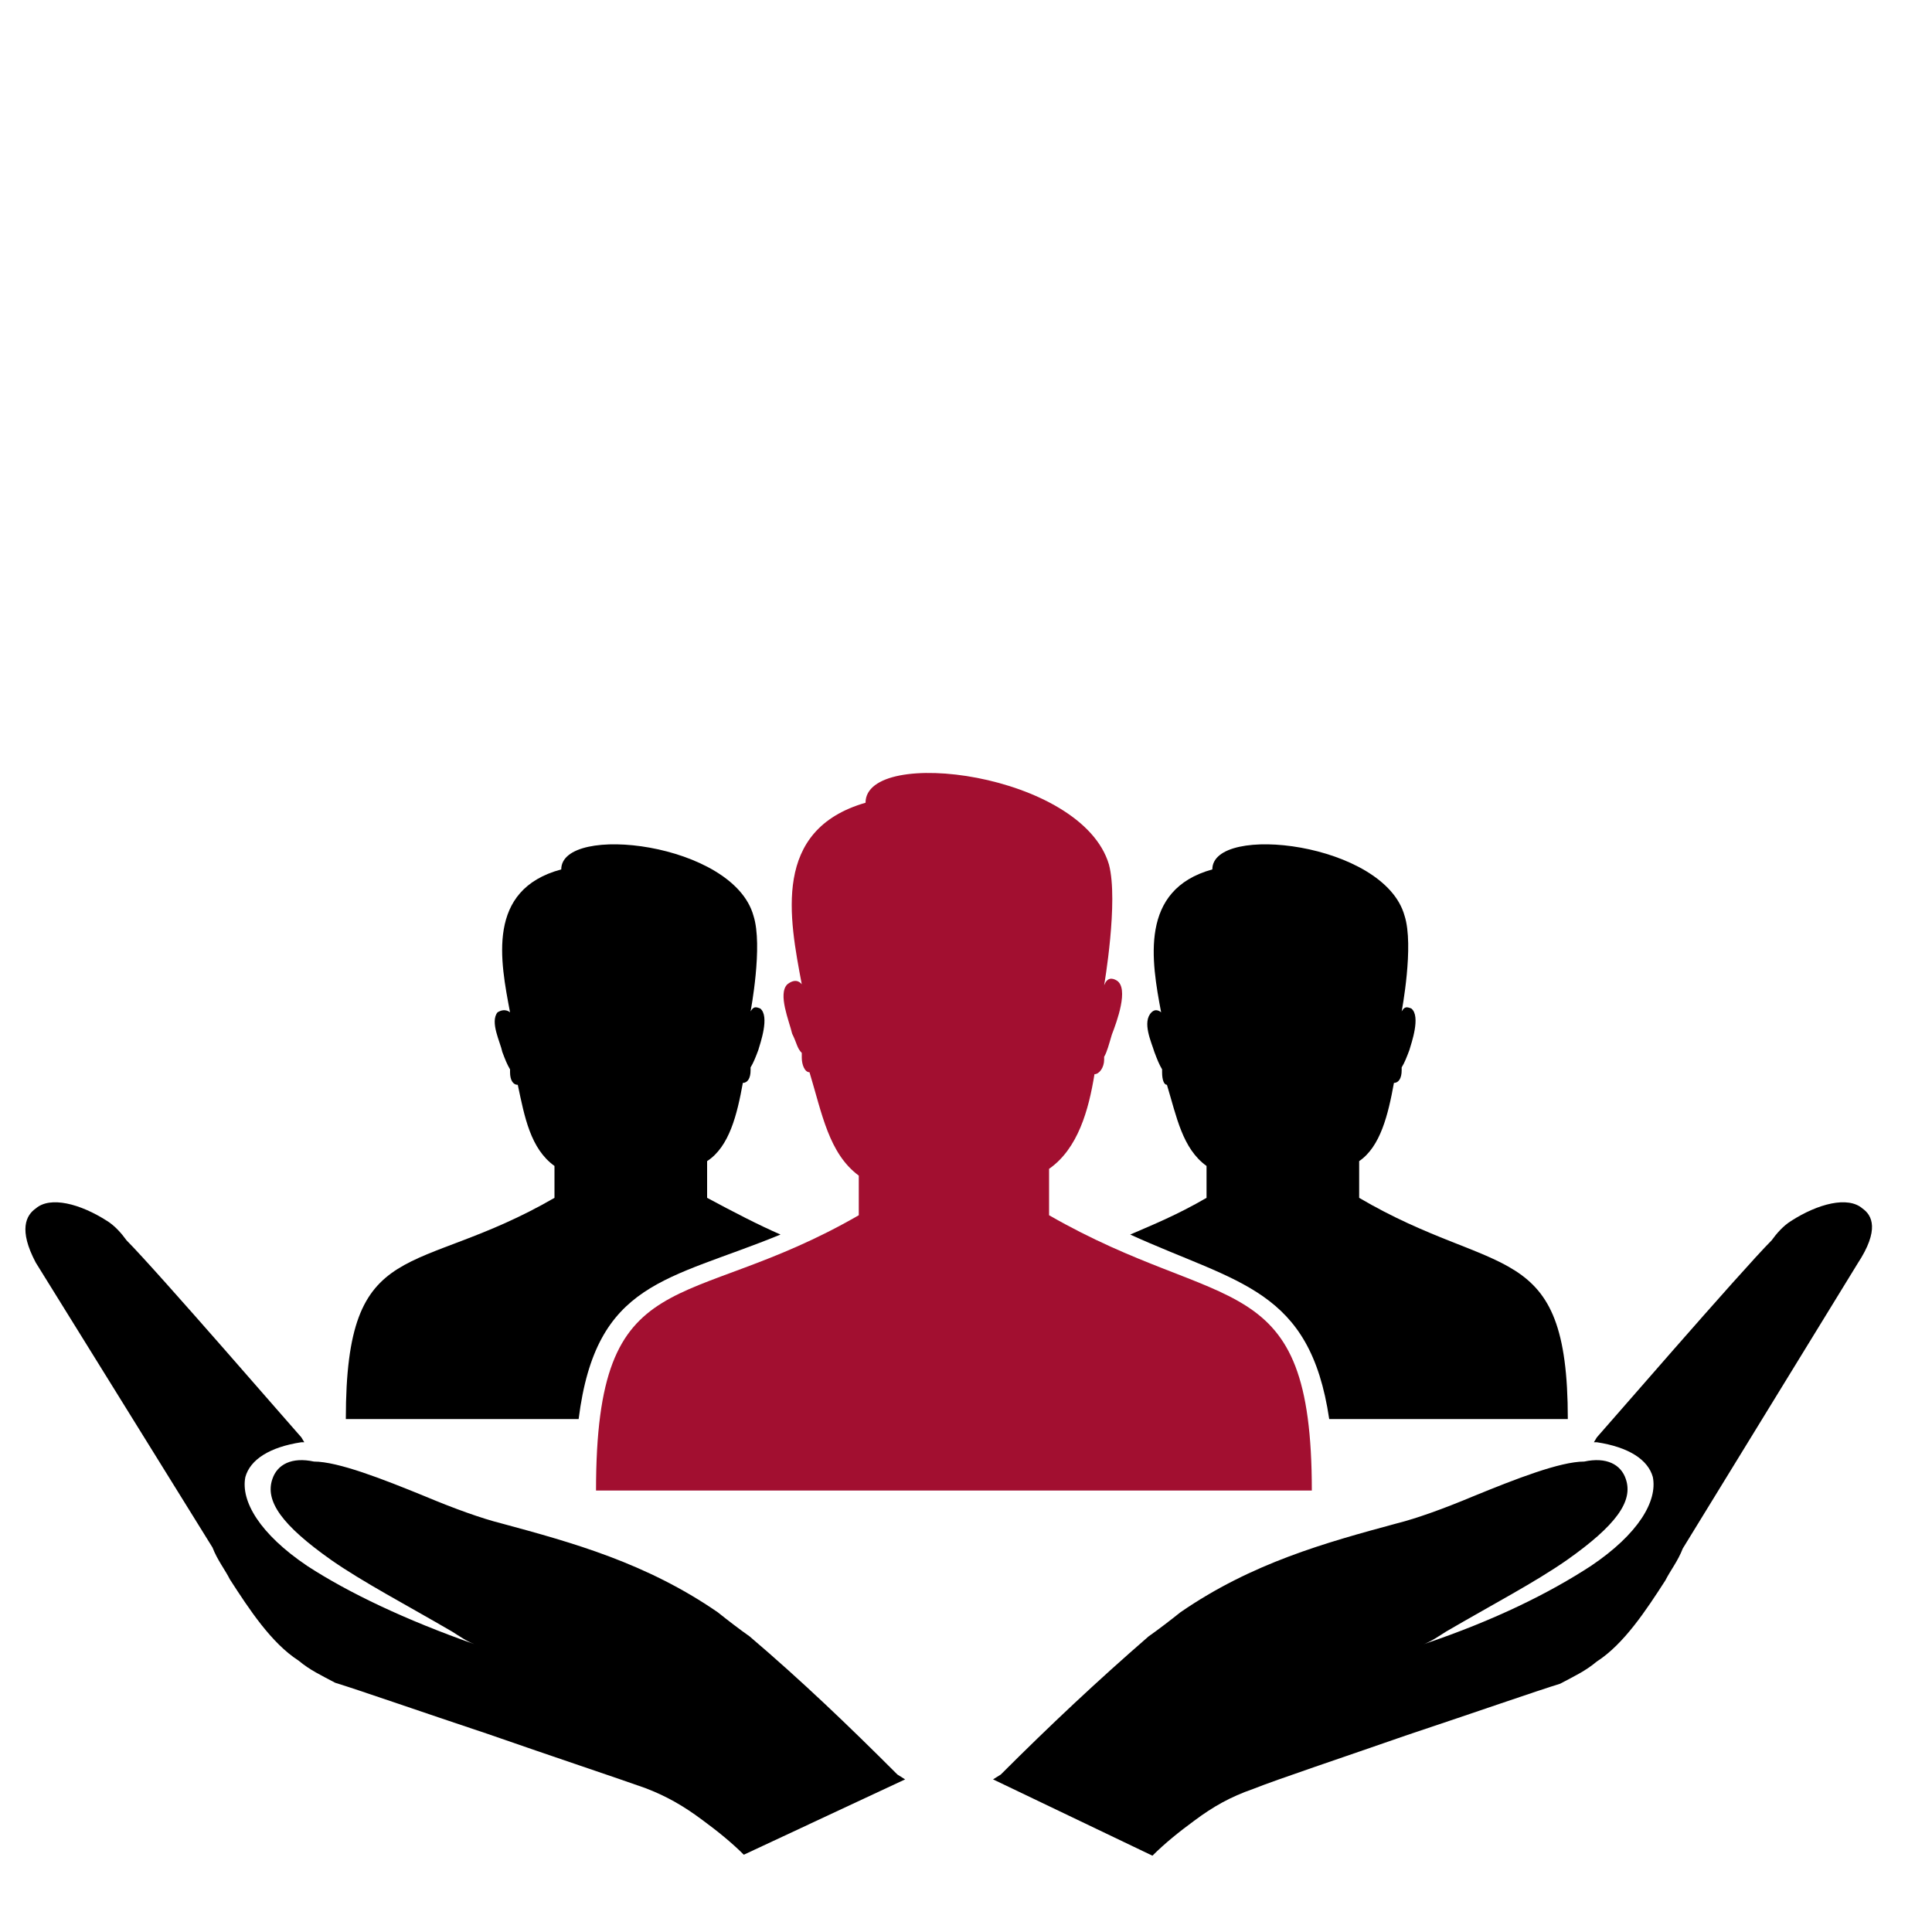<?xml version="1.0" encoding="utf-8"?>
<!-- Generator: Adobe Illustrator 21.0.0, SVG Export Plug-In . SVG Version: 6.00 Build 0)  -->
<svg version="1.1" id="Layer_1" xmlns="http://www.w3.org/2000/svg" xmlns:xlink="http://www.w3.org/1999/xlink" x="0px" y="0px"
	 viewBox="0 0 200 200" style="enable-background:new 0 0 200 200;" xml:space="preserve">
<style type="text/css">
	.st0{fill-rule:evenodd;clip-rule:evenodd;}
	.st1{fill-rule:evenodd;clip-rule:evenodd;fill:#A20F30;}
</style>
<path class="st0" d="M192.8,125.1L192.8,125.1c-1.5-1.3-4.6-0.5-7.4,1.3c-0.8,0.5-1.5,1.3-2,2c-3.1,3.1-17.8,20.1-18.1,20.4
	l-0.3,0.5h0.3c3.3,0.5,5.3,1.8,5.8,3.6c0.5,2.5-1.5,5.9-6.4,9.2c-4.3,2.8-9.9,5.6-17.3,8.1c0.8-0.3,1.5-0.8,2.3-1.3
	c4.8-2.8,9.2-5.1,12.5-7.4c5.1-3.6,6.9-6.1,6.1-8.4c-0.5-1.5-2-2.3-4.3-1.8c-2.5,0-7.1,1.8-11.5,3.6c-3.1,1.3-5.9,2.3-7.9,2.8
	c-7.4,2-15,4.1-22.4,9.2c-1,0.8-2.3,1.8-3.3,2.5c-5.3,4.6-10.2,9.2-15.3,14.3l-0.8,0.5l16.5,7.9c1.3-1.3,2.8-2.5,4.3-3.6
	c2-1.5,3.8-2.5,6.1-3.3c2.5-1,9.4-3.3,16-5.6c6.9-2.3,13.5-4.6,15.8-5.3c1.5-0.8,2.6-1.3,3.8-2.3c2.8-1.8,5.1-5.3,7.1-8.4
	c0.5-1,1.3-2,1.8-3.3l18.1-29.5C194.6,127.3,193.8,125.8,192.8,125.1L192.8,125.1z"/>
<path class="st0" d="M73.2,120.2L73.2,120.2v3.8c2.8,1.5,5.3,2.8,7.6,3.8c-11.7,4.8-19.1,4.8-20.9,19.1H35.8
	c0-19.3,7.1-14.5,21.6-22.9v-3.3c-2.5-1.8-3.1-5.1-3.8-8.4c-0.5,0-0.8-0.5-0.8-1.3c0-0.3,0-0.3,0-0.3c-0.3-0.5-0.5-1-0.8-1.8
	c-0.2-1-1.3-3.1-0.5-4.1c0.8-0.5,1.3,0,1.3,0c-1-5.3-2.5-12.7,5.3-14.8c0-4.8,17.8-2.8,19.9,4.8c1,3.1-0.3,9.9-0.3,9.9
	c0.3-0.5,0.5-0.5,1-0.3c1,0.8,0,3.6-0.2,4.3c-0.3,0.8-0.5,1.3-0.8,1.8v0.3c0,0.8-0.3,1.3-0.8,1.3C76.3,115.4,75.5,118.7,73.2,120.2
	L73.2,120.2z"/>
<path class="st1" d="M108.6,121L108.6,121v4.8c18.1,10.4,27.2,5.1,27.2,28.5H99.2h-0.2H61.7c0-24.2,9.2-18.1,27.2-28.5v-4.1
	c-3.1-2.3-3.8-6.4-5.1-10.7c-0.5,0-0.8-0.8-0.8-1.5c0-0.3,0-0.5,0-0.5c-0.5-0.5-0.5-1-1-2c-0.3-1.3-1.5-4.1-0.5-5.1
	c1-0.8,1.5,0,1.5,0c-1.3-6.9-3.1-16,6.6-18.8c0-5.9,22.4-3.1,25.2,6.4c1,3.8-0.5,12.5-0.5,12.5c0.3-0.8,0.8-0.8,1.3-0.5
	c1.3,0.8,0,4.3-0.5,5.6c-0.3,1-0.5,1.8-0.8,2.3v0.3c0,0.8-0.5,1.5-1,1.5C112.7,114.9,111.6,118.9,108.6,121L108.6,121z"/>
<path class="st0" d="M140.7,120.2L140.7,120.2v3.8c14.3,8.4,21.6,4.1,21.6,22.9h-24.7c-2-13.5-9.4-14-20.6-19.1c2.3-1,4.8-2,7.9-3.8
	v-3.3c-2.5-1.8-3.1-5.1-4.1-8.4c-0.3,0-0.5-0.5-0.5-1.3c0-0.3,0-0.3,0-0.3c-0.3-0.5-0.5-1-0.8-1.8c-0.3-1-1.3-3.1-0.3-4.1
	c0.5-0.5,1,0,1,0c-1-5.3-2.3-12.7,5.3-14.8c0-4.8,17.8-2.8,19.9,4.8c1,3.1-0.3,9.9-0.3,9.9c0.3-0.5,0.5-0.5,1-0.3
	c1,0.8,0,3.6-0.2,4.3c-0.3,0.8-0.5,1.3-0.8,1.8v0.3c0,0.8-0.3,1.3-0.8,1.3C143.7,115.4,142.9,118.7,140.7,120.2L140.7,120.2z"/>
<path class="st0" d="M3.7,125.1c1.5-1.3,4.6-0.5,7.4,1.3c0.8,0.5,1.5,1.3,2,2c3.1,3.1,17.8,20.1,18.1,20.4l0.3,0.5h-0.3
	c-3.3,0.5-5.3,1.8-5.8,3.6c-0.5,2.5,1.5,5.9,6.4,9.2c4.3,2.8,10.2,5.6,17.3,8.1c-0.8-0.3-1.5-0.8-2.3-1.3c-4.8-2.8-9.2-5.1-12.5-7.4
	c-5.1-3.6-6.9-6.1-6.1-8.4c0.5-1.5,2-2.3,4.3-1.8c2.5,0,7.1,1.8,11.5,3.6c3.1,1.3,5.9,2.3,7.9,2.8c7.4,2,15,4.1,22.4,9.2
	c1,0.8,2.3,1.8,3.3,2.5c5.4,4.6,10.2,9.2,15.3,14.3l0.8,0.5L77,192c-1.3-1.3-2.8-2.5-4.3-3.6c-2-1.5-3.8-2.5-5.9-3.3
	c-2.8-1-9.7-3.3-16.3-5.6c-6.9-2.3-13.5-4.6-15.8-5.3c-1.5-0.8-2.6-1.3-3.8-2.3c-2.8-1.8-5.1-5.3-7.1-8.4c-0.5-1-1.3-2-1.8-3.3
	L3.7,130.7C1.9,127.3,2.7,125.8,3.7,125.1L3.7,125.1z"/>
</svg>
